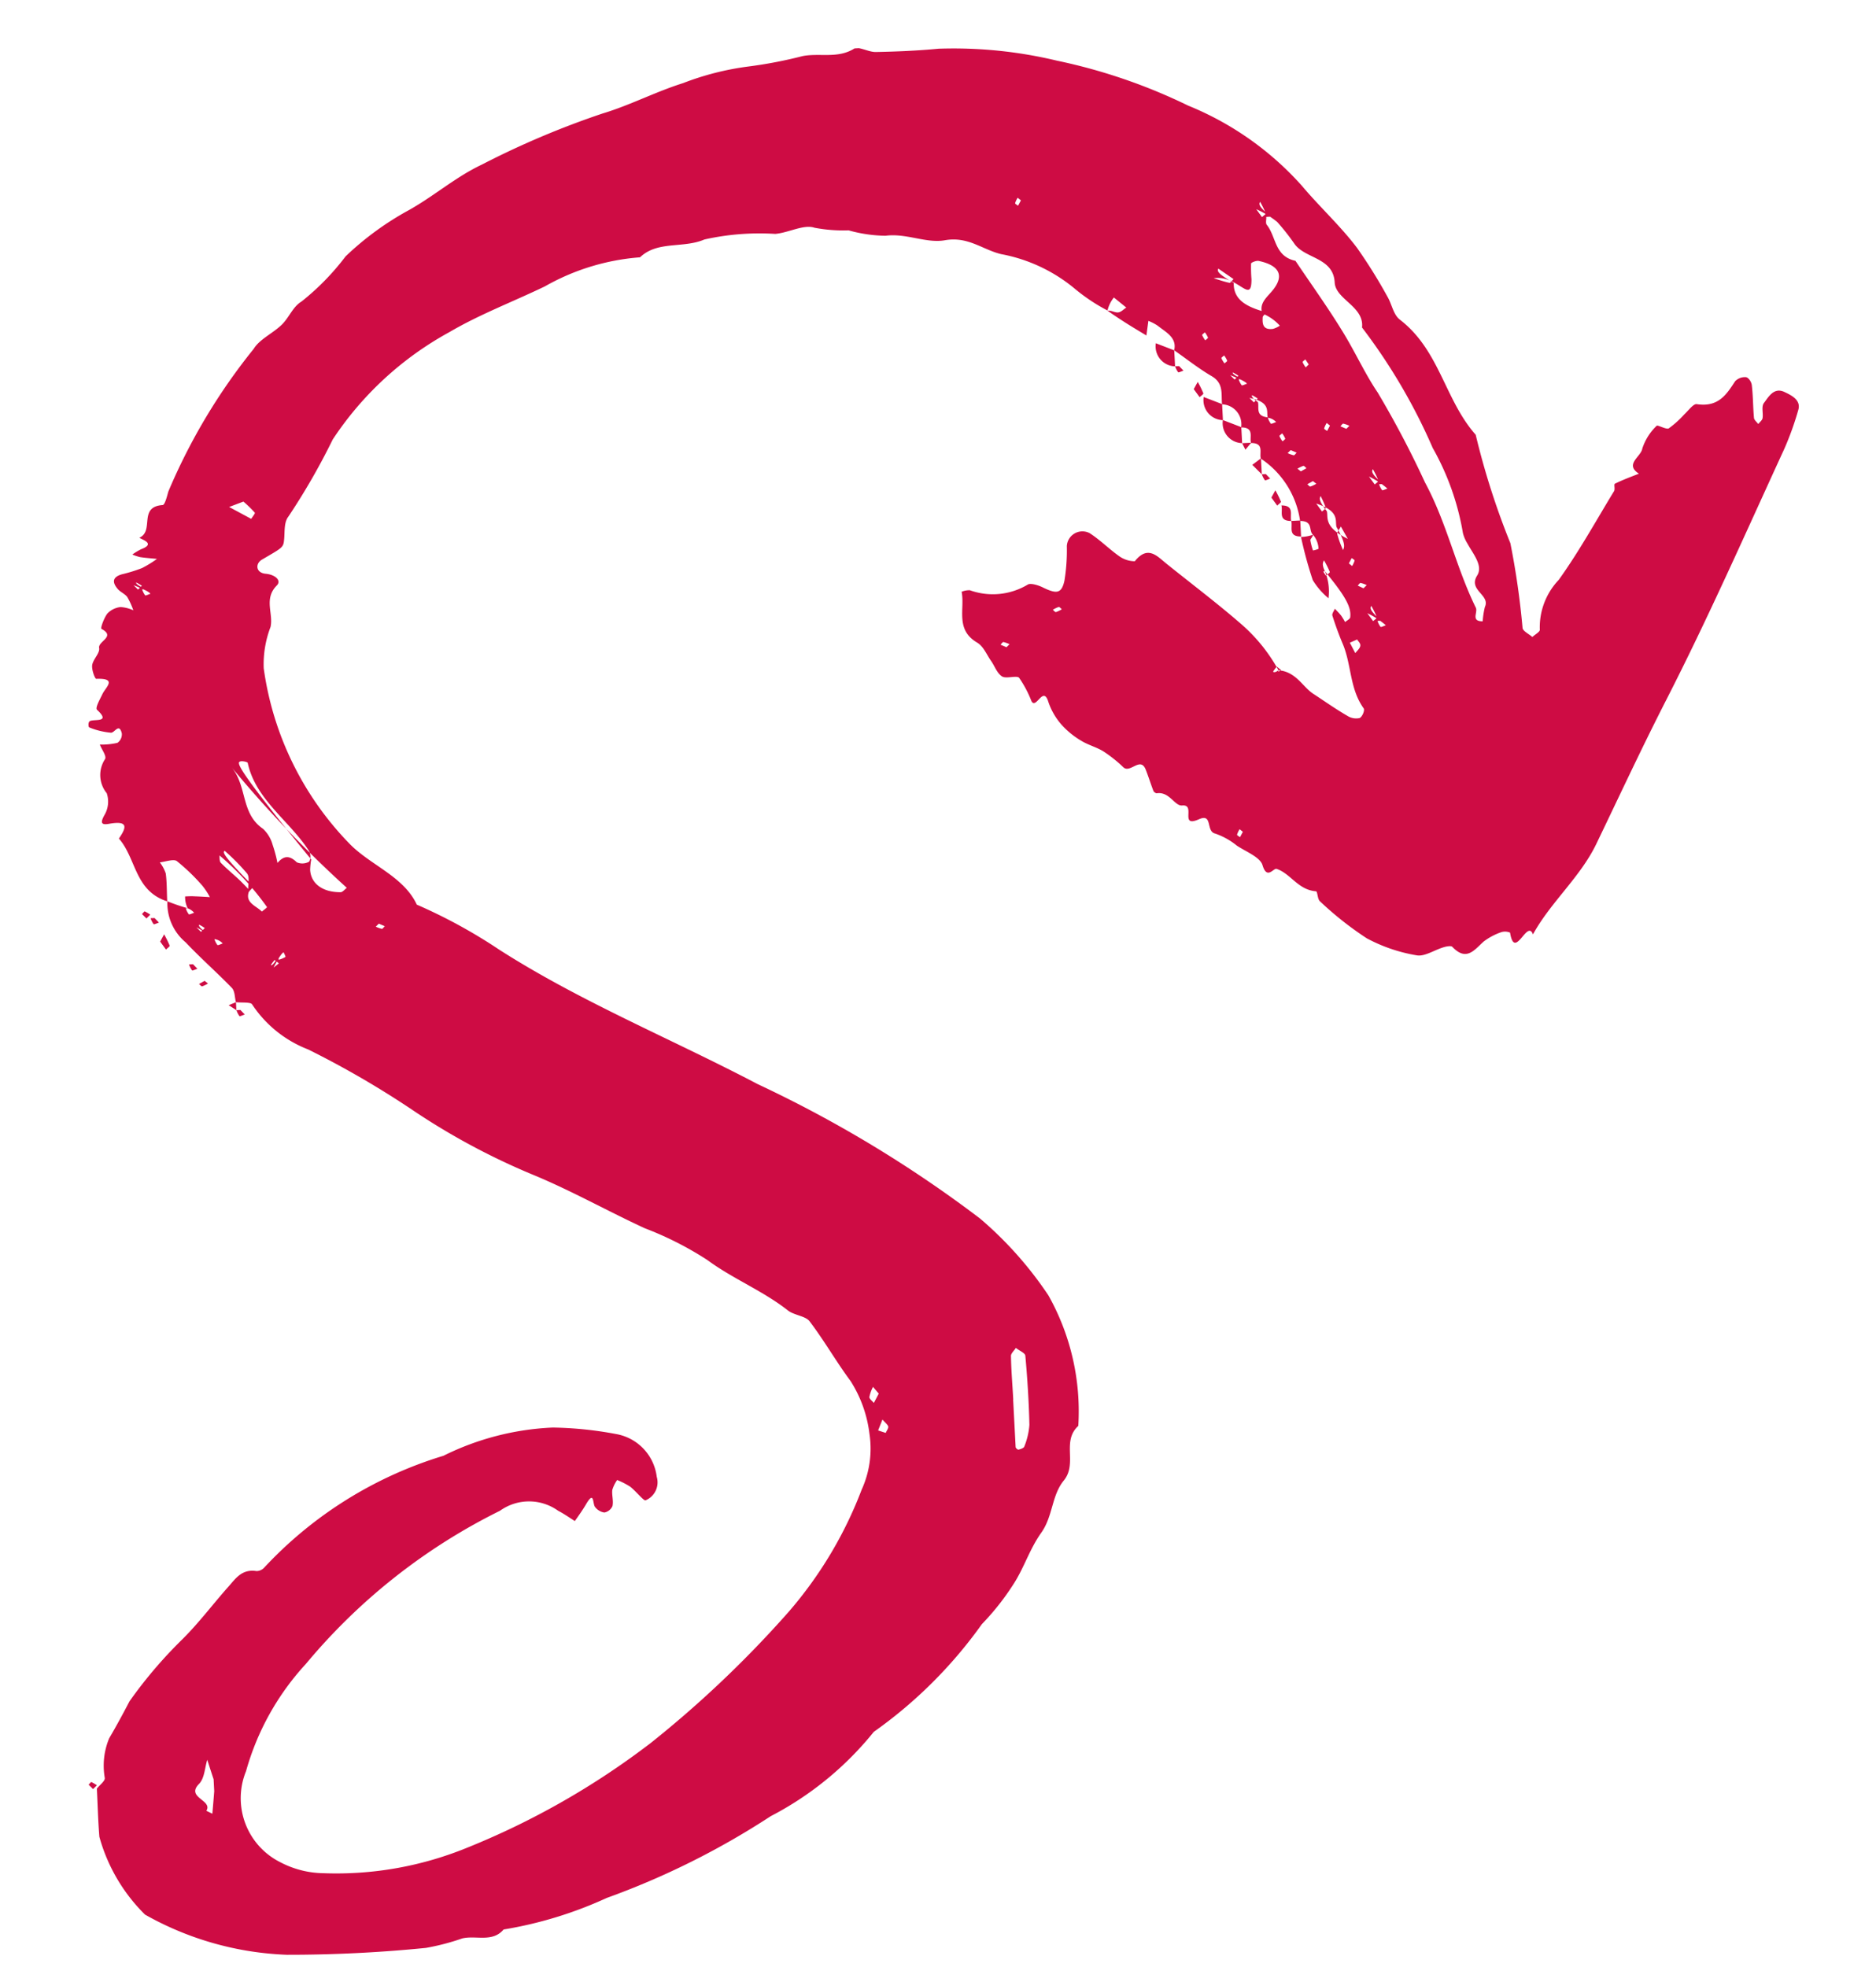 <svg xmlns="http://www.w3.org/2000/svg" xmlns:xlink="http://www.w3.org/1999/xlink" width="34.993" height="36.684" viewBox="0 0 34.993 36.684">
  <defs>
    <clipPath id="clip-path">
      <rect id="Rectangle_42" data-name="Rectangle 42" width="33.207" height="34.994" transform="translate(0 0)" fill="none"/>
    </clipPath>
  </defs>
  <g id="Groupe_19" data-name="Groupe 19" transform="translate(34.993 34.946) rotate(177)">
    <g id="Groupe_18" data-name="Groupe 18" transform="translate(0 0)" clip-path="url(#clip-path)">
      <path id="Tracé_231" data-name="Tracé 231" d="M10.747,28.011c.01.188-.057.384.168.531s.448.343.671.517c-.067.234.135.342.282.473a.89.89,0,0,0,.17.1c.017-.09.034-.18.051-.27.223.15.447.3.7.5-.065.006-.127-.042-.189-.043s-.109.053-.164.082l.222.2a.613.613,0,0,0,.131-.236,3.4,3.4,0,0,1,.58.43,3.006,3.006,0,0,0,1.343.723c.345.1.6.369,1.039.314.352-.043.709.173,1.1.142a2.658,2.658,0,0,1,.684.137,2.849,2.849,0,0,1,.633.082c.19.078.485-.068.735-.077a4.691,4.691,0,0,0,1.326-.035c.405-.149.876.026,1.216-.269a4.228,4.228,0,0,0,1.8-.448c.608-.255,1.247-.459,1.824-.759a6.123,6.123,0,0,0,2.279-1.887,12.413,12.413,0,0,1,.9-1.391c.088-.1.081-.268.1-.407.024-.169.025-.157.434-.369.134-.069.128-.241-.053-.267s-.291-.142-.2-.227c.265-.239.089-.52.16-.77a1.941,1.941,0,0,0,.167-.762,5.835,5.835,0,0,0-1.436-3.362c-.373-.418-.969-.654-1.185-1.19a9.788,9.788,0,0,1-1.491-.919c-1.468-1.052-3.128-1.833-4.684-2.757a22.981,22.981,0,0,1-4.009-2.719,6.948,6.948,0,0,1-1.2-1.5,4.417,4.417,0,0,1-.429-2.459c.332-.274.046-.7.325-1.005.241-.266.234-.651.468-.947s.348-.621.555-.913a4.772,4.772,0,0,1,.642-.734,8.489,8.489,0,0,1,2.118-1.9A6.042,6.042,0,0,1,20.532,2.15,14.707,14.707,0,0,1,23.667.787,7.531,7.531,0,0,1,25.619.3c.221-.236.521-.077.779-.126a4.389,4.389,0,0,1,.685-.141,25.822,25.822,0,0,1,2.6.008,5.808,5.808,0,0,1,2.6.886,3.25,3.25,0,0,1,.775,1.494c.009.3,0,.6,0,.9-.056.065-.165.134-.158.193a1.326,1.326,0,0,1-.121.733c-.145.219-.282.444-.415.669a8.427,8.427,0,0,1-1.047,1.105c-.323.289-.6.622-.9.926-.142.141-.268.329-.546.27a.2.2,0,0,0-.14.051,7.562,7.562,0,0,1-3.454,1.914,5.065,5.065,0,0,1-2.064.419,6.864,6.864,0,0,1-1.17-.182.925.925,0,0,1-.719-.838.363.363,0,0,1,.231-.426c.033-.015.173.183.276.271a1.448,1.448,0,0,0,.234.135.648.648,0,0,0,.1-.18c.016-.1-.014-.2.012-.3a.208.208,0,0,1,.158-.113.265.265,0,0,1,.166.11c.049.062-.007.329.173.053.066-.1.146-.2.219-.293.1.07.193.145.3.207a.93.93,0,0,0,1.084.058A11.126,11.126,0,0,0,29.042,5.44,4.893,4.893,0,0,0,30.262,3.5a1.334,1.334,0,0,0-.546-1.727,1.78,1.78,0,0,0-.8-.249,6.443,6.443,0,0,0-2.69.332,14.6,14.6,0,0,0-3.534,1.777,20.294,20.294,0,0,0-2.688,2.3,7.6,7.6,0,0,0-1.484,2.209,1.843,1.843,0,0,0-.2,1.034,2.354,2.354,0,0,0,.3,1c.251.378.452.782.708,1.157.071.1.283.125.391.22.443.388,1,.646,1.449,1.016a6.194,6.194,0,0,0,1.134.653c.673.354,1.309.759,2,1.091a12.821,12.821,0,0,1,2.228,1.35A17.276,17.276,0,0,0,28.4,16.882a2.2,2.2,0,0,1,1,.894c.023.048.2.039.3.057.019.092.006.206.063.272.262.3.555.586.815.892a.949.949,0,0,1,.3.782,3.742,3.742,0,0,0-.373-.15h.037a.392.392,0,0,0-.051-.114c-.008-.009-.066.015-.1.025a.308.308,0,0,0,.115.089.47.47,0,0,1,.037.223c-.059,0-.118,0-.176-.007-.095-.008-.19-.019-.285-.03a1.361,1.361,0,0,0,.128.219,3.731,3.731,0,0,0,.453.485c.056.046.209,0,.318-.008a.7.7,0,0,1-.1-.212c-.014-.173,0-.347,0-.521.6.228.531.826.839,1.217-.154.2-.2.33.17.284.153-.019.158.034.081.16a.494.494,0,0,0-.069.412.537.537,0,0,1,0,.635c-.04.054.051.183.081.278a1.326,1.326,0,0,0-.329.015.193.193,0,0,0-.091.174c.041.2.129.018.2.021a1.368,1.368,0,0,1,.4.12c.016.006.017.071,0,.1-.033.079-.44-.066-.161.221.036.038-.066.193-.117.288-.067.125-.3.282.1.289.026,0,.08.176.063.26-.023.11-.159.216-.146.312.017.127-.328.194-.062.353.022.013-.057.2-.126.281a.4.4,0,0,1-.25.107.675.675,0,0,1-.236-.073,1.4,1.4,0,0,0,.1.253c.04.062.126.1.172.162.089.117.1.224-.1.268a2.863,2.863,0,0,0-.375.095,2.182,2.182,0,0,0-.287.156c.1.016.21.029.312.05a.865.865,0,0,1,.142.056,1.1,1.1,0,0,1-.171.091c-.314.1.051.2.017.218-.28.116,0,.575-.459.583-.041,0-.089.156-.118.244a11.1,11.1,0,0,1-1.73,2.576c-.119.175-.376.272-.548.424-.142.125-.224.324-.386.409a4.66,4.66,0,0,0-.868.8,5.544,5.544,0,0,1-1.225.8c-.481.237-.906.573-1.4.775a16.087,16.087,0,0,1-2.3.835c-.511.124-1.01.353-1.529.487a5.228,5.228,0,0,1-1.232.246,8.3,8.3,0,0,0-1.021.141c-.318.046-.65-.086-.968.088-.083.045-.265-.079-.4-.083-.39-.013-.783-.017-1.173,0a8.263,8.263,0,0,1-2.193-.338,10.479,10.479,0,0,1-2.4-.965A5.736,5.736,0,0,1,9.048,32c-.308-.409-.684-.79-.972-1.218a9.666,9.666,0,0,1-.514-.931c-.077-.146-.091-.34-.21-.442-.714-.612-.754-1.531-1.3-2.218a14.155,14.155,0,0,0-.54-2.053,14.719,14.719,0,0,1-.144-1.587c0-.063-.113-.121-.174-.182-.051.044-.15.09-.146.13a1.281,1.281,0,0,1-.4.907c-.409.511-.752,1.065-1.118,1.6-.025.037,0,.126-.022.137-.148.064-.3.111-.458.164.264.191-.057.312-.088.465a1.027,1.027,0,0,1-.29.41c-.018.02-.176-.085-.223-.06a1.83,1.83,0,0,0-.3.243c-.08.066-.181.193-.243.181-.4-.083-.563.148-.739.389A.254.254,0,0,1,.96,28c-.05-.013-.1-.1-.1-.164-.013-.2,0-.4-.008-.6,0-.041-.048-.081-.074-.121-.03.035-.078.067-.086.106-.02.094.015.217-.041.282-.09.106-.2.287-.391.184-.126-.068-.308-.166-.24-.352a5.575,5.575,0,0,1,.3-.713c.8-1.524,1.576-3.062,2.442-4.557.5-.863.965-1.74,1.442-2.611.332-.607.911-1.044,1.269-1.625.092.3.366-.48.425.056a.247.247,0,0,0,.155.019,1.165,1.165,0,0,0,.343-.158c.186-.149.342-.361.592-.069.02.024.11.014.162,0,.173-.041.364-.159.509-.124a3.008,3.008,0,0,1,.914.366,6.212,6.212,0,0,1,.835.734c.047.044.034.187.065.191.336.045.45.352.711.456.057.023.19-.2.259.082.036.153.295.267.461.391a1.312,1.312,0,0,0,.389.244c.179.051.02.385.289.283.383-.146.033.285.3.273.141-.006.222.276.462.252.018,0,.052.027.059.047.043.134.078.27.121.4.085.264.293-.057.416.07a2.507,2.507,0,0,0,.357.316c.122.085.277.133.4.218a1.552,1.552,0,0,1,.352.318,1.258,1.258,0,0,1,.224.438c.079.322.237-.14.315.034a2.063,2.063,0,0,0,.206.444c.041.052.243-.01.316.042.093.066.127.2.19.3.077.122.126.278.242.355.4.266.192.636.239.962a.375.375,0,0,1-.155.02,1.266,1.266,0,0,0-1.082.048c-.053.032-.2-.021-.278-.066-.253-.14-.343-.135-.41.1a3.5,3.5,0,0,0-.079.645.291.291,0,0,1-.437.22c-.194-.14-.352-.321-.541-.468a.512.512,0,0,0-.273-.1c-.26.291-.419.075-.592-.08-.454-.406-.924-.8-1.357-1.221A3.146,3.146,0,0,1,9.957,23c.016-.045-.016-.021-.049,0l.075.067a.668.668,0,0,0,.074-.09c0-.006-.032-.03-.1.021-.332-.046-.431-.331-.629-.475s-.4-.305-.618-.446a.3.3,0,0,0-.219-.049c-.051.021-.109.141-.085.177.244.38.182.823.327,1.222.064.176.118.355.165.535.01.037-.034.085-.053.127-.037-.045-.077-.088-.11-.135a1.106,1.106,0,0,1-.067-.124c-.034.027-.092.05-.1.081-.033.183.055.384.421.878.06.031.024-.023-.012-.077-.026.023-.078.053-.073.068A1.889,1.889,0,0,0,9,25c.023-.038.047-.076-.008-.21a.985.985,0,0,1-.038-.5,1.359,1.359,0,0,1,.275.353,7.553,7.553,0,0,1,.177.815.775.775,0,0,0-.227.03c.013-.049.057-.075.056-.1a1.137,1.137,0,0,0-.039-.193.469.469,0,0,0-.105.025.428.428,0,0,0,.089.267c.085.084-.024.257.227.27a1.679,1.679,0,0,0,.671,1.2c.025.114-.083.287.168.3.025.114-.083.286.168.3a.373.373,0,0,0,.336.449m-.182.536-.079-.087-.075.067a.767.767,0,0,0,.1.066c.006,0,.034-.029-.176-.133h.075a.392.392,0,0,0-.051-.114c-.008-.009-.066.015-.1.025.026.029.052.059.306.176M31.2,25.7l-.08-.087-.075.067a.767.767,0,0,0,.1.066c.006,0,.034-.029-.176-.133h.075a.381.381,0,0,0-.051-.114c-.008-.009-.066.015-.1.025.026.03.052.059.307.176m-.839-6.436-.079-.087-.075.067a.781.781,0,0,0,.1.067c.006,0,.034-.029-.1-.133a.684.684,0,0,0-.243-.15h.075a.378.378,0,0,0-.051-.113c-.008-.01-.066.015-.1.025a.26.26,0,0,0,.152.089,2.231,2.231,0,0,0,.322.237m-1.4-.823-.1.071.075.067a.736.736,0,0,0,.075-.09c0-.006-.032-.03-.15.157v-.067a.5.5,0,0,0-.127.045c-.011.007.017.059.028.091.033-.023.066-.046.2-.273M9.833,27.712h.075a.4.4,0,0,0-.051-.114c-.008-.01-.066.015-.1.025a.262.262,0,0,0,.152.089c.025.113-.083.286.322.386l-.079-.087-.075.067a.846.846,0,0,0,.1.067c.006,0,.034-.029-.1-.133-.025-.113.083-.286-.242-.3M7.82,26.364H7.9a.4.4,0,0,0-.051-.114c-.008-.009-.066.016-.1.025a1.539,1.539,0,0,0,.332.242l-.1-.153c-.026.023-.078.053-.073.069a1.884,1.884,0,0,0,.093.218c.023-.038.047-.075-.173-.286m1.261-.3-.1-.154c-.026.023-.078.053-.073.069A1.889,1.889,0,0,0,9,26.2c.024-.038.047-.076-.1-.287-.025-.113.083-.286-.364-.536l.117.237c.027-.048.081-.1.074-.141a1.851,1.851,0,0,0-.092-.3c-.029.06-.059.12.1.437.025.113-.083.286.348.453M7.988,23.82h.075a.381.381,0,0,0-.051-.114c-.008-.01-.066.015-.1.025a1.528,1.528,0,0,0,.332.242l-.1-.153c-.026.023-.078.052-.074.068a1.818,1.818,0,0,0,.094.218c.023-.038.046-.076-.173-.286M29.26,19.967c.054-.058.093-.082.1-.113.058-.187-.136-.249-.232-.359-.034.027-.1.068-.1.079a5.245,5.245,0,0,0,.834,1.008c0-.047.009-.108-.018-.139-.1-.114-.212-.216-.317-.325-.059-.061-.112-.125-.168-.188,0,.1-.041.218.008.29a4.046,4.046,0,0,0,.395.444c.033-.027.067-.054-.507-.7M10.778,30.361c-.1-.036-.192-.075-.29-.1-.016,0-.051.042-.077.066l.273.21c.021-.039.042-.078-.273-.28.025-.329-.234-.467-.583-.583.032-.035.073-.059.077-.086.013-.118.014-.241-.18-.227a.462.462,0,0,0-.131.053.882.882,0,0,0,.314.244c.057.2-.109.3-.226.434-.224.258-.132.448.243.549.042.011.14-.021.144-.041a2.692,2.692,0,0,0,.008-.294c.024-.483.247.1.7.056m17.379-9.935a1.433,1.433,0,0,0,.032-.2c0-.259-.211-.433-.547-.448-.038,0-.078.049-.118.076a21.87,21.87,0,0,1,2.026,2.355c-.274-.376-.121-.867-.523-1.174a.642.642,0,0,1-.163-.306,2.549,2.549,0,0,1-.073-.344c-.124.13-.231.134-.36-.007a.26.26,0,0,0-.232,0,.212.212,0,0,0,0,.212c.33.57.939,1,1.048,1.686,0,.019.1.047.14.035.062-.019.113-.069-1.226-1.892M9.92,31.607l-.1-.153c-.026.023-.078.053-.073.068a1.861,1.861,0,0,0,.093.218c.024-.038.047-.075-.183-.286H9.74c0-.05.022-.112,0-.147-.169-.232-.11-.594-.5-.7-.28-.468-.577-.929-.833-1.407-.2-.372-.359-.777-.571-1.127a18.247,18.247,0,0,1-.794-1.723c-.366-.773-.491-1.6-.823-2.379-.039-.091.113-.25-.115-.261a1.6,1.6,0,0,1-.055.265c-.117.22.3.327.114.592-.127.178.056.409.149.606a.692.692,0,0,1,.074.2,4.859,4.859,0,0,0,.479,1.613,10.76,10.76,0,0,0,1.2,2.314c-.066.389.466.548.465.865,0,.477.544.469.719.771a4.251,4.251,0,0,0,.293.413,1.7,1.7,0,0,0,.381.259M15.61,9.671c0-.3,0-.591,0-.887,0-.018-.039-.053-.051-.05-.041.009-.1.025-.11.051a1.337,1.337,0,0,0-.117.4c-.013.43-.008.861.008,1.291,0,.054.109.1.168.157.035-.049.1-.1.1-.147.01-.271,0-.542,0-.813M30.873,3.378c.009.031.055.2.1.372.056-.15.067-.34.178-.442.264-.244-.247-.313-.111-.507l-.109-.06c-.02.139-.039.279-.057.418,0,.024,0,.048,0,.22m-1.8,23.77.269-.086-.4-.243c-.026.039-.085.1-.072.113a2.164,2.164,0,0,0,.2.216M18.161,9.232l-.145-.056c-.019.041-.062.088-.052.122s.068.087.1.13l.092-.2m-.048.687.1.131a.712.712,0,0,0,.078-.187c0-.035-.05-.075-.078-.113l-.1.168M8.6,23.442l-.092-.2c-.037.043-.09.081-.1.13s.032.081.052.122l.145-.055m18.356-4.283.06-.053a.557.557,0,0,0-.113-.047c-.014,0-.036.03-.055.047l.108.053m-16.186.866.06.053a.44.44,0,0,0,.053-.1c0-.012-.034-.033-.053-.049l-.06.1M15,23.692l-.06.053a.557.557,0,0,0,.113.047c.014,0,.036-.03.055-.047L15,23.692m-.9.652c-.019-.016-.041-.049-.055-.046a.535.535,0,0,0-.113.047c.019.016.041.049.055.046a.545.545,0,0,0,.113-.047m-5.811.1-.06.053a.568.568,0,0,0,.113.047c.014,0,.036-.03.055-.047L8.29,24.44m.252.481-.06-.054a.455.455,0,0,0-.052.1c0,.012.034.033.052.049l.06-.1m.587,1.571.108-.053c-.019-.017-.041-.049-.055-.046a.544.544,0,0,0-.113.046Zm.216.193-.108.053c.019.017.041.05.055.047a.558.558,0,0,0,.113-.047Zm.168.406.06-.053a.557.557,0,0,0-.113-.047c-.014,0-.036.03-.055.047l.108.053m.143.171c-.019.017-.055.037-.052.049a.429.429,0,0,0,.052.1c.019-.017.056-.037.053-.049a.448.448,0,0,0-.053-.1m-1.2.171-.06.053a.557.557,0,0,0,.113.047c.014,0,.036-.03.055-.047l-.108-.053m.3.075.06.053a.457.457,0,0,0,.053-.1c0-.012-.034-.033-.053-.049l-.06.1m.336,1.154.06.1c.019-.016.056-.037.053-.049a.44.44,0,0,0-.053-.1l-.06.053m1.569.1c-.018.017-.055.037-.052.049a.438.438,0,0,0,.052.1c.019-.017.056-.037.053-.049a.438.438,0,0,0-.053-.1m.336.449c-.019.017-.056.037-.053.049a.448.448,0,0,0,.053.1c.019-.017.056-.037.053-.049a.448.448,0,0,0-.053-.1M14.293,32l.06.053a.448.448,0,0,0,.053-.1c0-.012-.034-.033-.053-.049l-.06.1" transform="translate(0 0)" fill="#ce0c44"/>
      <path id="Tracé_232" data-name="Tracé 232" d="M23.391,68.644a.373.373,0,0,1,.336.449l-.336-.15Z" transform="translate(-12.98 -41.381)" fill="#ce0c44"/>
      <path id="Tracé_233" data-name="Tracé 233" d="M24.48,70.223l-.336-.15v-.3a.373.373,0,0,1,.336.449" transform="translate(-13.398 -42.063)" fill="#ce0c44"/>
      <path id="Tracé_234" data-name="Tracé 234" d="M26.029,72.413a.373.373,0,0,1,.336.449l-.336-.15Z" transform="translate(-14.444 -43.654)" fill="#ce0c44"/>
      <path id="Tracé_235" data-name="Tracé 235" d="M69.551,47.694l-.082.133a1.889,1.889,0,0,1-.093-.218c0-.015.048-.045.073-.068l.1.153" transform="translate(-38.498 -28.66)" fill="#ce0c44"/>
      <path id="Tracé_236" data-name="Tracé 236" d="M21.3,64.421H21.13v-.3c.251.013.142.186.168.3" transform="translate(-11.726 -38.655)" fill="#ce0c44"/>
      <path id="Tracé_237" data-name="Tracé 237" d="M21.671,65.174c-.251-.013-.142-.186-.168-.3.251.013.142.186.168.3" transform="translate(-11.931 -39.109)" fill="#ce0c44"/>
      <path id="Tracé_238" data-name="Tracé 238" d="M22.637,67.436v-.3l.168.186-.168.113" transform="translate(-12.562 -40.473)" fill="#ce0c44"/>
      <path id="Tracé_239" data-name="Tracé 239" d="M25.083,71.059,25,71.192a1.811,1.811,0,0,1-.093-.218c-.005-.016.047-.045.073-.068l.1.153" transform="translate(-13.822 -42.745)" fill="#ce0c44"/>
      <path id="Tracé_240" data-name="Tracé 240" d="M22.069,65.783l-.082.133a1.889,1.889,0,0,1-.093-.218c0-.015.048-.045.073-.069l.1.154" transform="translate(-12.149 -39.564)" fill="#ce0c44"/>
      <path id="Tracé_241" data-name="Tracé 241" d="M74.419,8.436c-.02.017-.047.049-.053.046a.739.739,0,0,1-.1-.066l.075-.067.079.087" transform="translate(-41.212 -5.033)" fill="#ce0c44"/>
      <path id="Tracé_242" data-name="Tracé 242" d="M66.463,44.351l-.077-.089c.035-.009.093-.034.1-.025a.392.392,0,0,1,.051.114Z" transform="translate(-36.839 -26.667)" fill="#ce0c44"/>
      <path id="Tracé_243" data-name="Tracé 243" d="M66.728,44.676v-.15l.139.1-.139.049" transform="translate(-37.029 -26.842)" fill="#ce0c44"/>
      <path id="Tracé_244" data-name="Tracé 244" d="M67.919,45.827l-.06-.053a.558.558,0,0,1,.113-.047c.014,0,.036.03.055.047l-.108.053" transform="translate(-37.657 -27.566)" fill="#ce0c44"/>
      <path id="Tracé_245" data-name="Tracé 245" d="M68.347,46.612l-.077-.089c.035-.009.093-.034.1-.025a.392.392,0,0,1,.051.114Z" transform="translate(-37.885 -28.03)" fill="#ce0c44"/>
      <path id="Tracé_246" data-name="Tracé 246" d="M68.78,46.937l-.168-.15.168.15" transform="translate(-38.075 -28.205)" fill="#ce0c44"/>
      <path id="Tracé_247" data-name="Tracé 247" d="M69.855,48.873l-.077-.089c.035-.01.093-.034.1-.025a.392.392,0,0,1,.051.114Z" transform="translate(-38.722 -29.393)" fill="#ce0c44"/>
      <path id="Tracé_248" data-name="Tracé 248" d="M70.274,49.135c-.02.017-.047.049-.053.046a.737.737,0,0,1-.1-.066l.075-.067.079.087" transform="translate(-38.911 -29.568)" fill="#ce0c44"/>
      <path id="Tracé_249" data-name="Tracé 249" d="M22.372,66.962l-.077-.089c.035-.009.093-.034.1-.025a.392.392,0,0,1,.051.114Z" transform="translate(-12.372 -40.298)" fill="#ce0c44"/>
      <path id="Tracé_250" data-name="Tracé 250" d="M23.014,68.455l.113-.124.055.124Z" transform="translate(-12.771 -41.193)" fill="#ce0c44"/>
      <path id="Tracé_251" data-name="Tracé 251" d="M25.764,72.238l-.077-.089c.035-.01.093-.034.1-.025a.392.392,0,0,1,.051.114h-.075" transform="translate(-14.254 -43.478)" fill="#ce0c44"/>
      <path id="Tracé_252" data-name="Tracé 252" d="M26.782,73.543l.168.15-.168-.15" transform="translate(-14.862 -44.335)" fill="#ce0c44"/>
      <path id="Tracé_253" data-name="Tracé 253" d="M68.989,47.164l.168.15-.168-.15" transform="translate(-38.284 -28.432)" fill="#ce0c44"/>
    </g>
  </g>
</svg>

